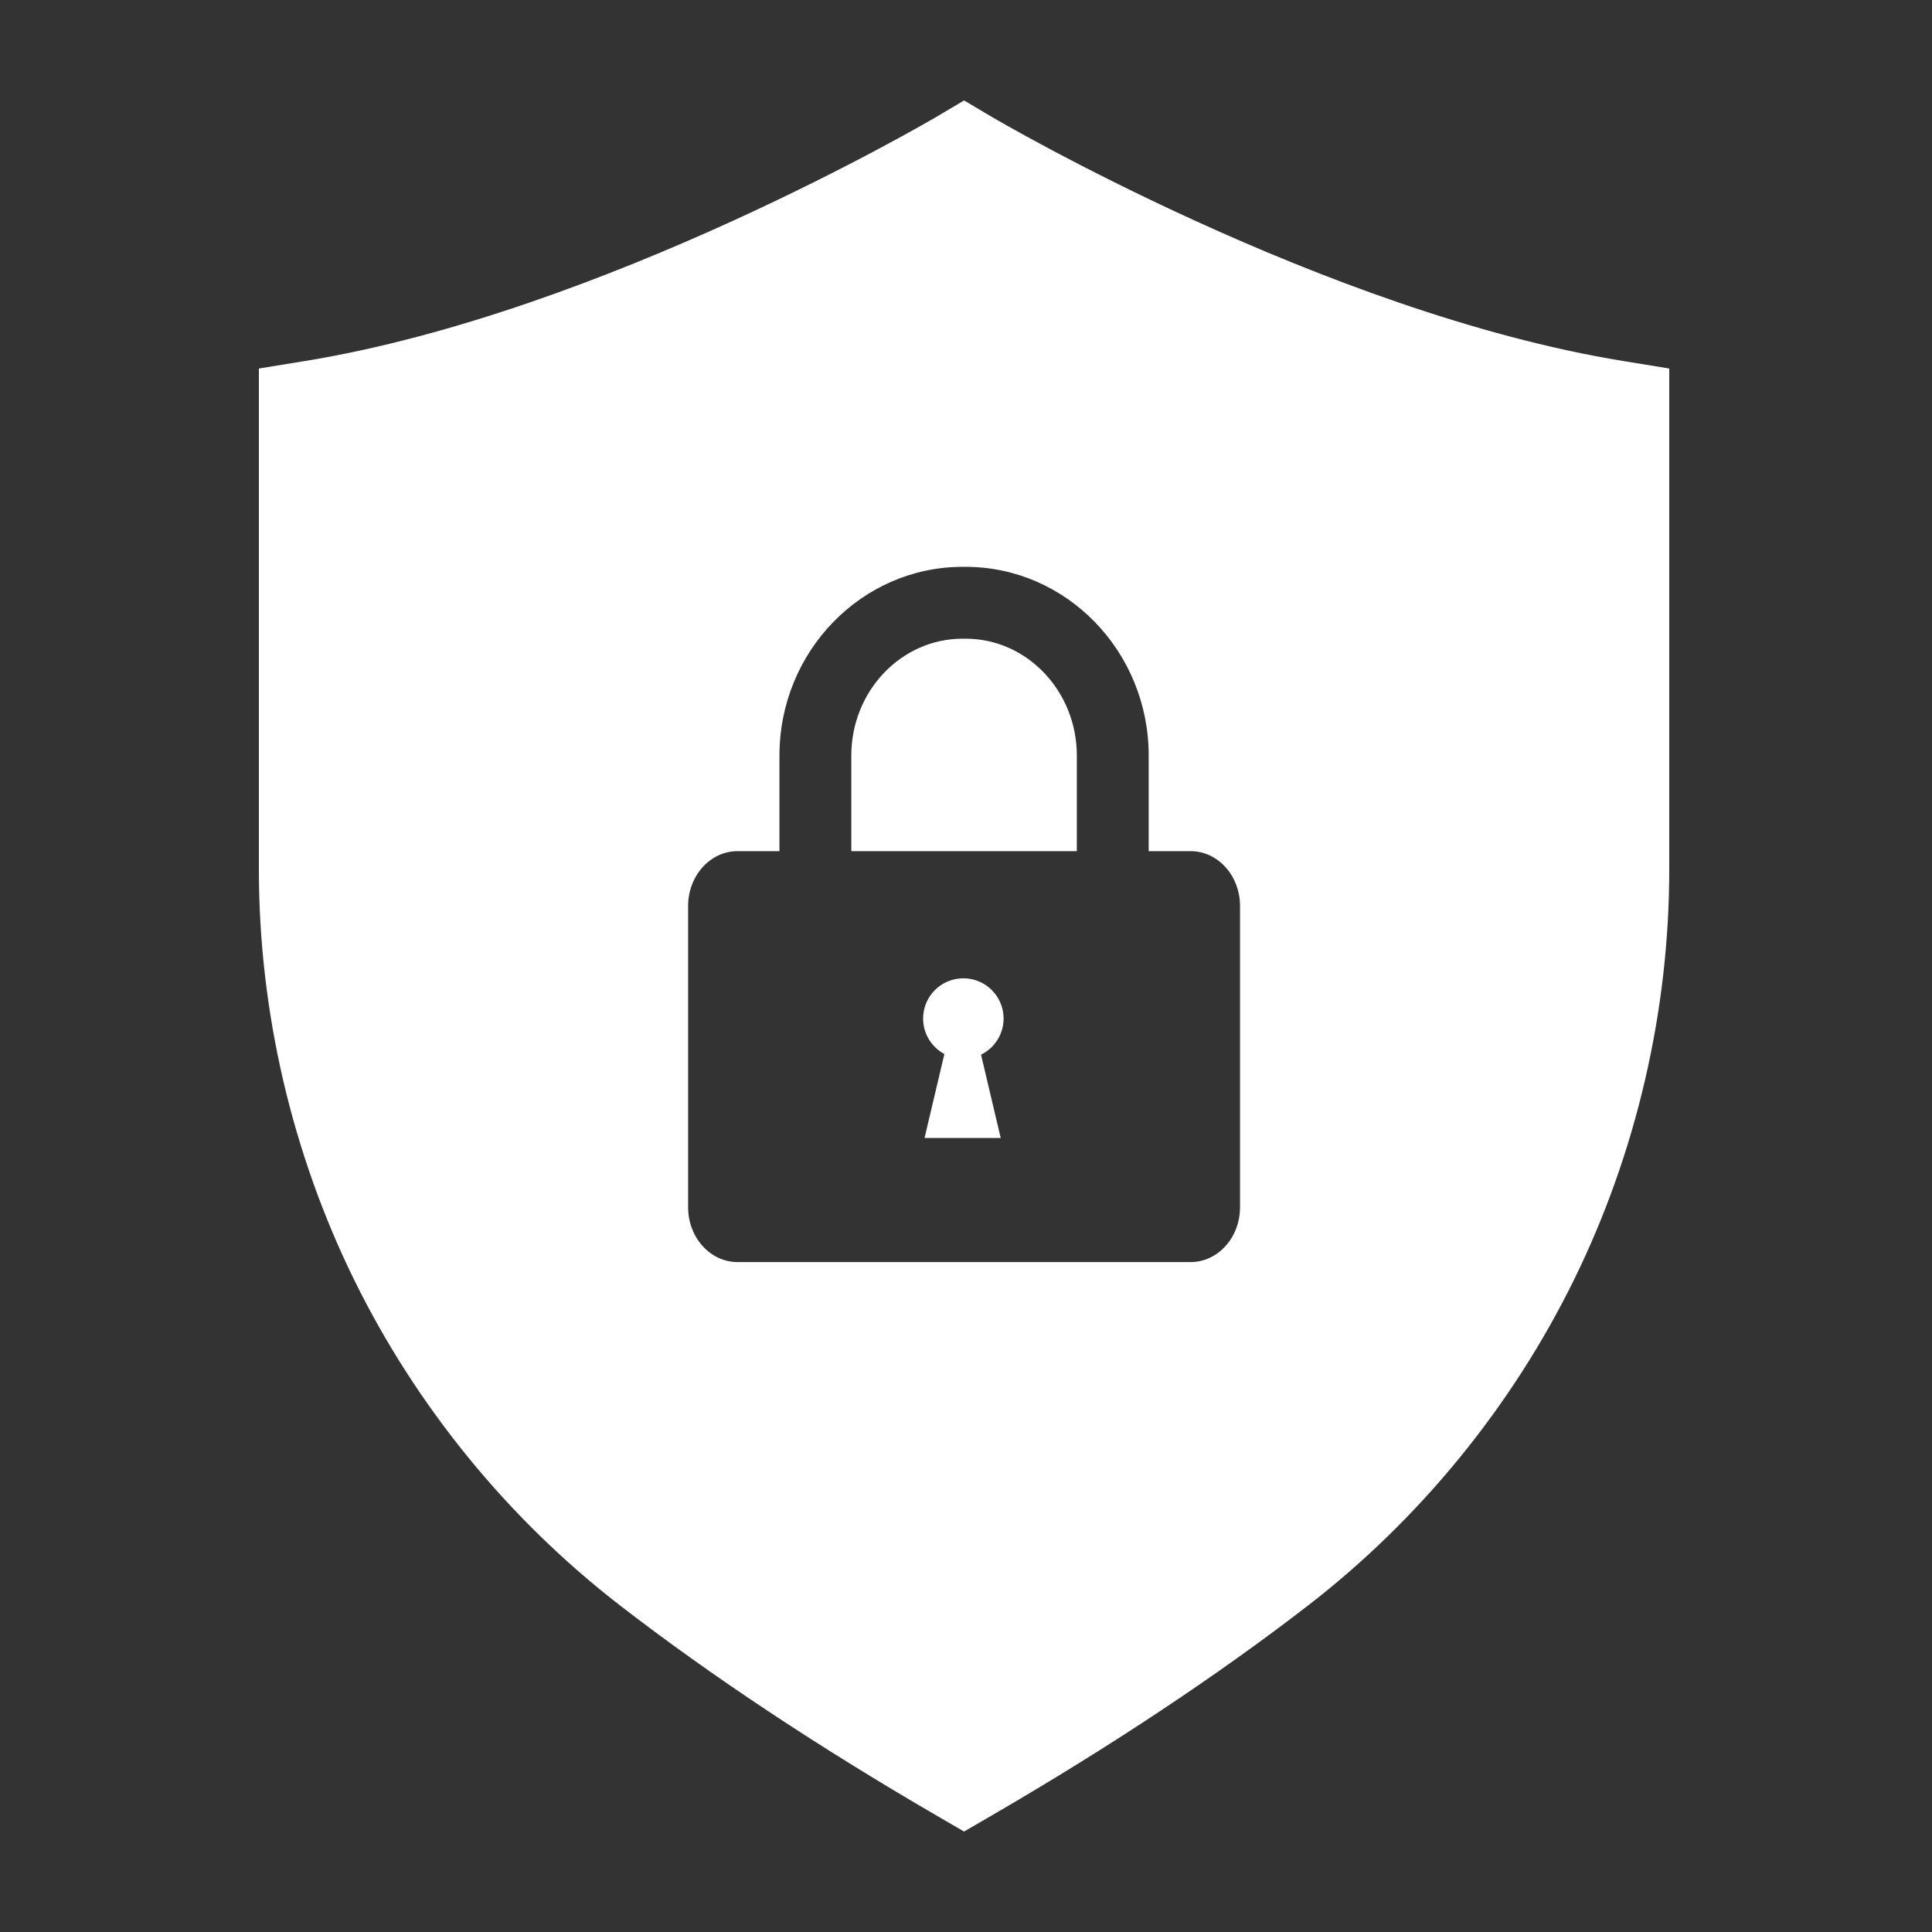 <svg width="500" height="500" viewBox="0 0 500 500" fill="none" xmlns="http://www.w3.org/2000/svg">
<rect x="0" y="0" width="500" height="500" fill="#333333" stroke="none"/>
<g clip-path="url(#clip0_680_1730)">
<path d="M249.885 165.291H249.115C233.237 165.291 220.319 178.856 220.319 195.529V220.275H278.681V195.529C278.681 178.856 265.763 165.291 249.885 165.291V165.291Z" fill="white"/>
<path d="M259.729 263.596C259.729 257.845 255.066 253.184 249.314 253.184C243.562 253.184 238.899 257.845 238.899 263.596C238.899 267.571 241.129 271.025 244.405 272.779L239.271 294.51H258.985L253.891 272.949C257.348 271.255 259.729 267.704 259.729 263.596V263.596Z" fill="white"/>
<path d="M420.036 93.423C342.782 80.85 257.619 30.808 256.771 30.305L249.501 26L242.233 30.304C241.382 30.808 156.218 80.85 78.964 93.423L67 95.37V225.078C67 261.652 75.516 298.333 91.626 331.156C107.745 363.996 131.563 393.168 160.504 415.521C183.989 433.658 211.522 451.933 242.337 469.838L249.5 474L256.663 469.838C287.479 451.933 315.011 433.658 338.496 415.521C367.437 393.168 391.255 363.996 407.374 331.156C423.484 298.333 432 261.652 432 225.078V95.37L420.036 93.423H420.036ZM320.917 312.44C320.917 320.274 315.187 326.624 308.118 326.624H190.882C183.813 326.624 178.082 320.274 178.082 312.44V234.459C178.082 226.626 183.813 220.275 190.882 220.275H201.721V195.529C201.721 168.604 222.982 146.698 249.115 146.698H249.885C276.018 146.698 297.279 168.604 297.279 195.529V220.275H308.118C315.187 220.275 320.917 226.626 320.917 234.459V312.44V312.44Z" fill="white"/>
</g>
<defs>
<clipPath id="clip0_680_1730">
<rect width="365" height="448" fill="white" transform="translate(67 26)"/>
</clipPath>
</defs>
</svg>
